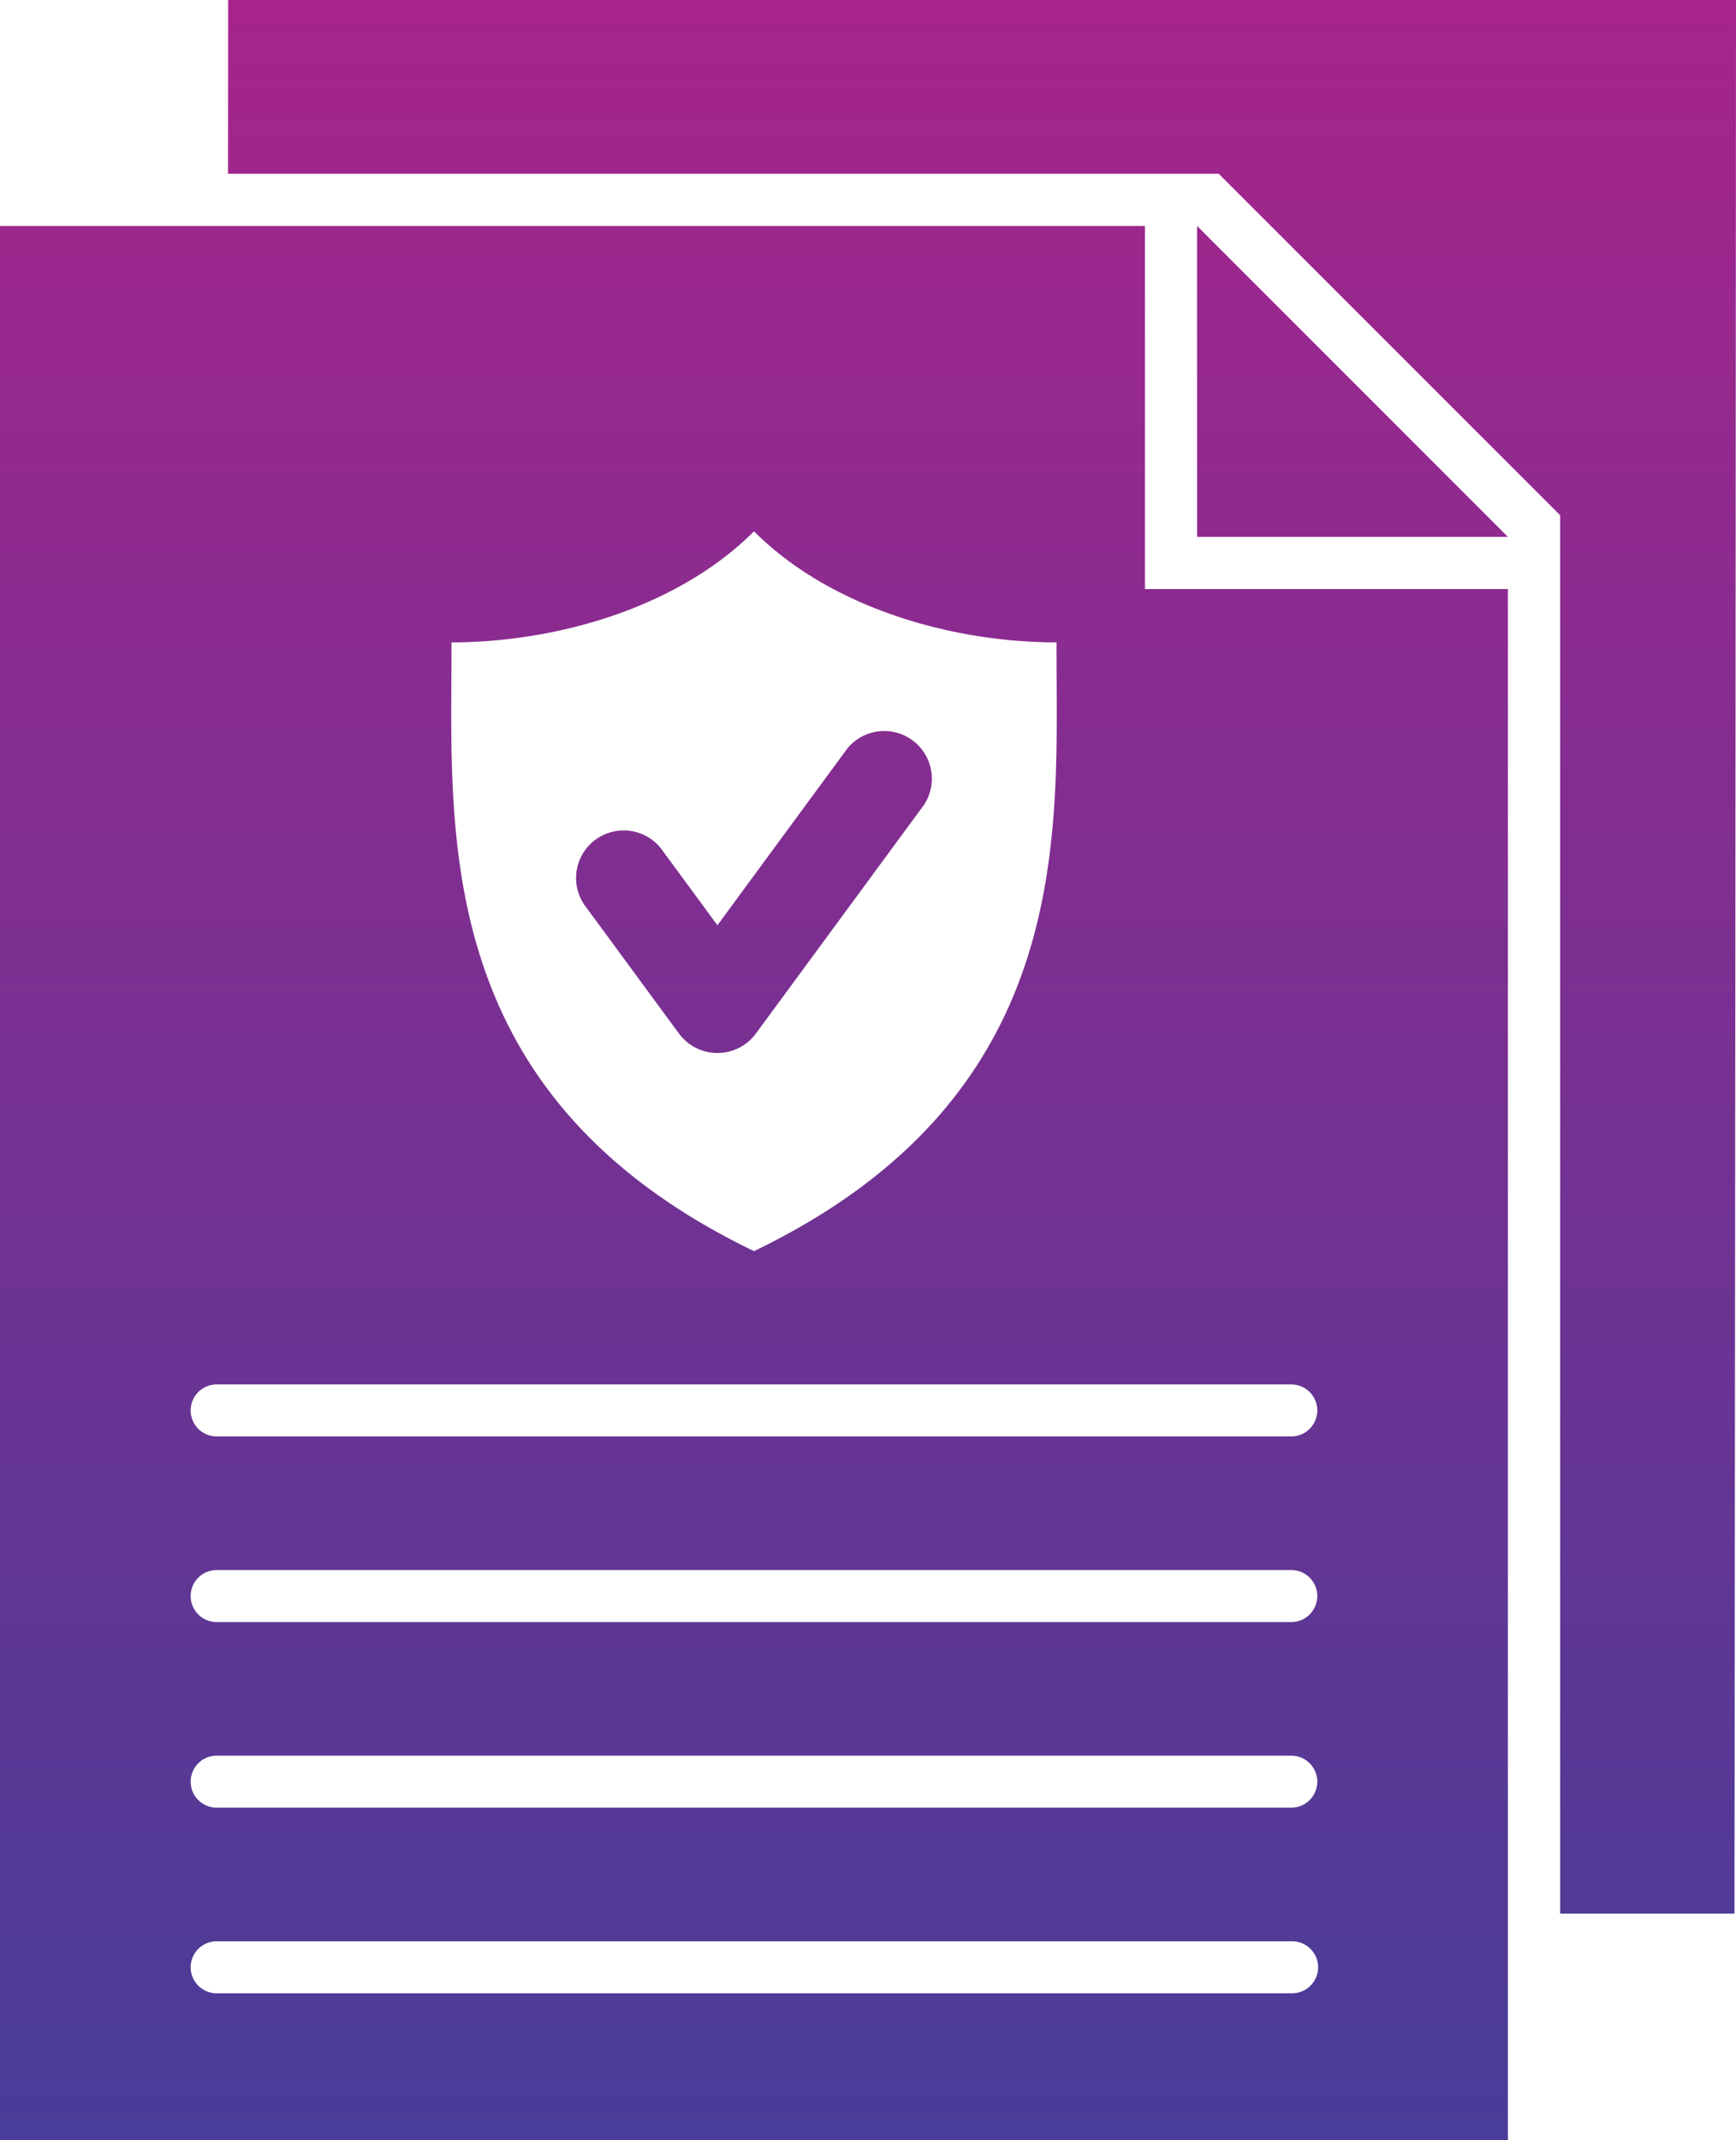 <svg xmlns="http://www.w3.org/2000/svg" xmlns:xlink="http://www.w3.org/1999/xlink" width="64.908" height="80" viewBox="0 0 64.908 80">
  <defs>
    <linearGradient id="linear-gradient" x1="0.5" x2="0.5" y2="1" gradientUnits="objectBoundingBox">
      <stop offset="0" stop-color="#a7248c"/>
      <stop offset="1" stop-color="#473d98"/>
    </linearGradient>
  </defs>
  <path id="icon-compliance" d="M114.74,81.53h6.519q.036-35.765.057-71.53H64.939l-.006,6.495h37.042L114.74,29.259ZM78.249,43.813a1.78,1.78,0,0,1,2.871-2.1l2.112,2.873,4.844-6.589a1.78,1.78,0,0,1,2.871,2.1l-6.257,8.51a1.787,1.787,0,0,1-2.893.031l-3.547-4.825Zm34.539-13.745H101.167V18.446ZM56.408,90V18.446H99.216V32.018h13.572V90ZM84.6,56.767c-12.22-5.888-11.289-15.849-11.311-22.755,3.882,0,8.437-1.277,11.311-4.151,2.874,2.874,7.428,4.151,11.311,4.151-.022,6.905.91,16.867-11.311,22.755ZM64.509,84.508h40.179a.972.972,0,1,0,0-1.943H64.509a.972.972,0,1,0,0,1.944Zm0-6.938a.972.972,0,1,1,0-1.944h40.179a.972.972,0,1,1,0,1.944Zm0-6.938a.972.972,0,1,1,0-1.944h40.179a.972.972,0,1,1,0,1.944Zm0-6.938a.972.972,0,1,1,0-1.944h40.179a.972.972,0,1,1,0,1.944H64.509Z" transform="translate(-56.408 -10)" fill-rule="evenodd" fill="url(#linear-gradient)"/>
</svg>
